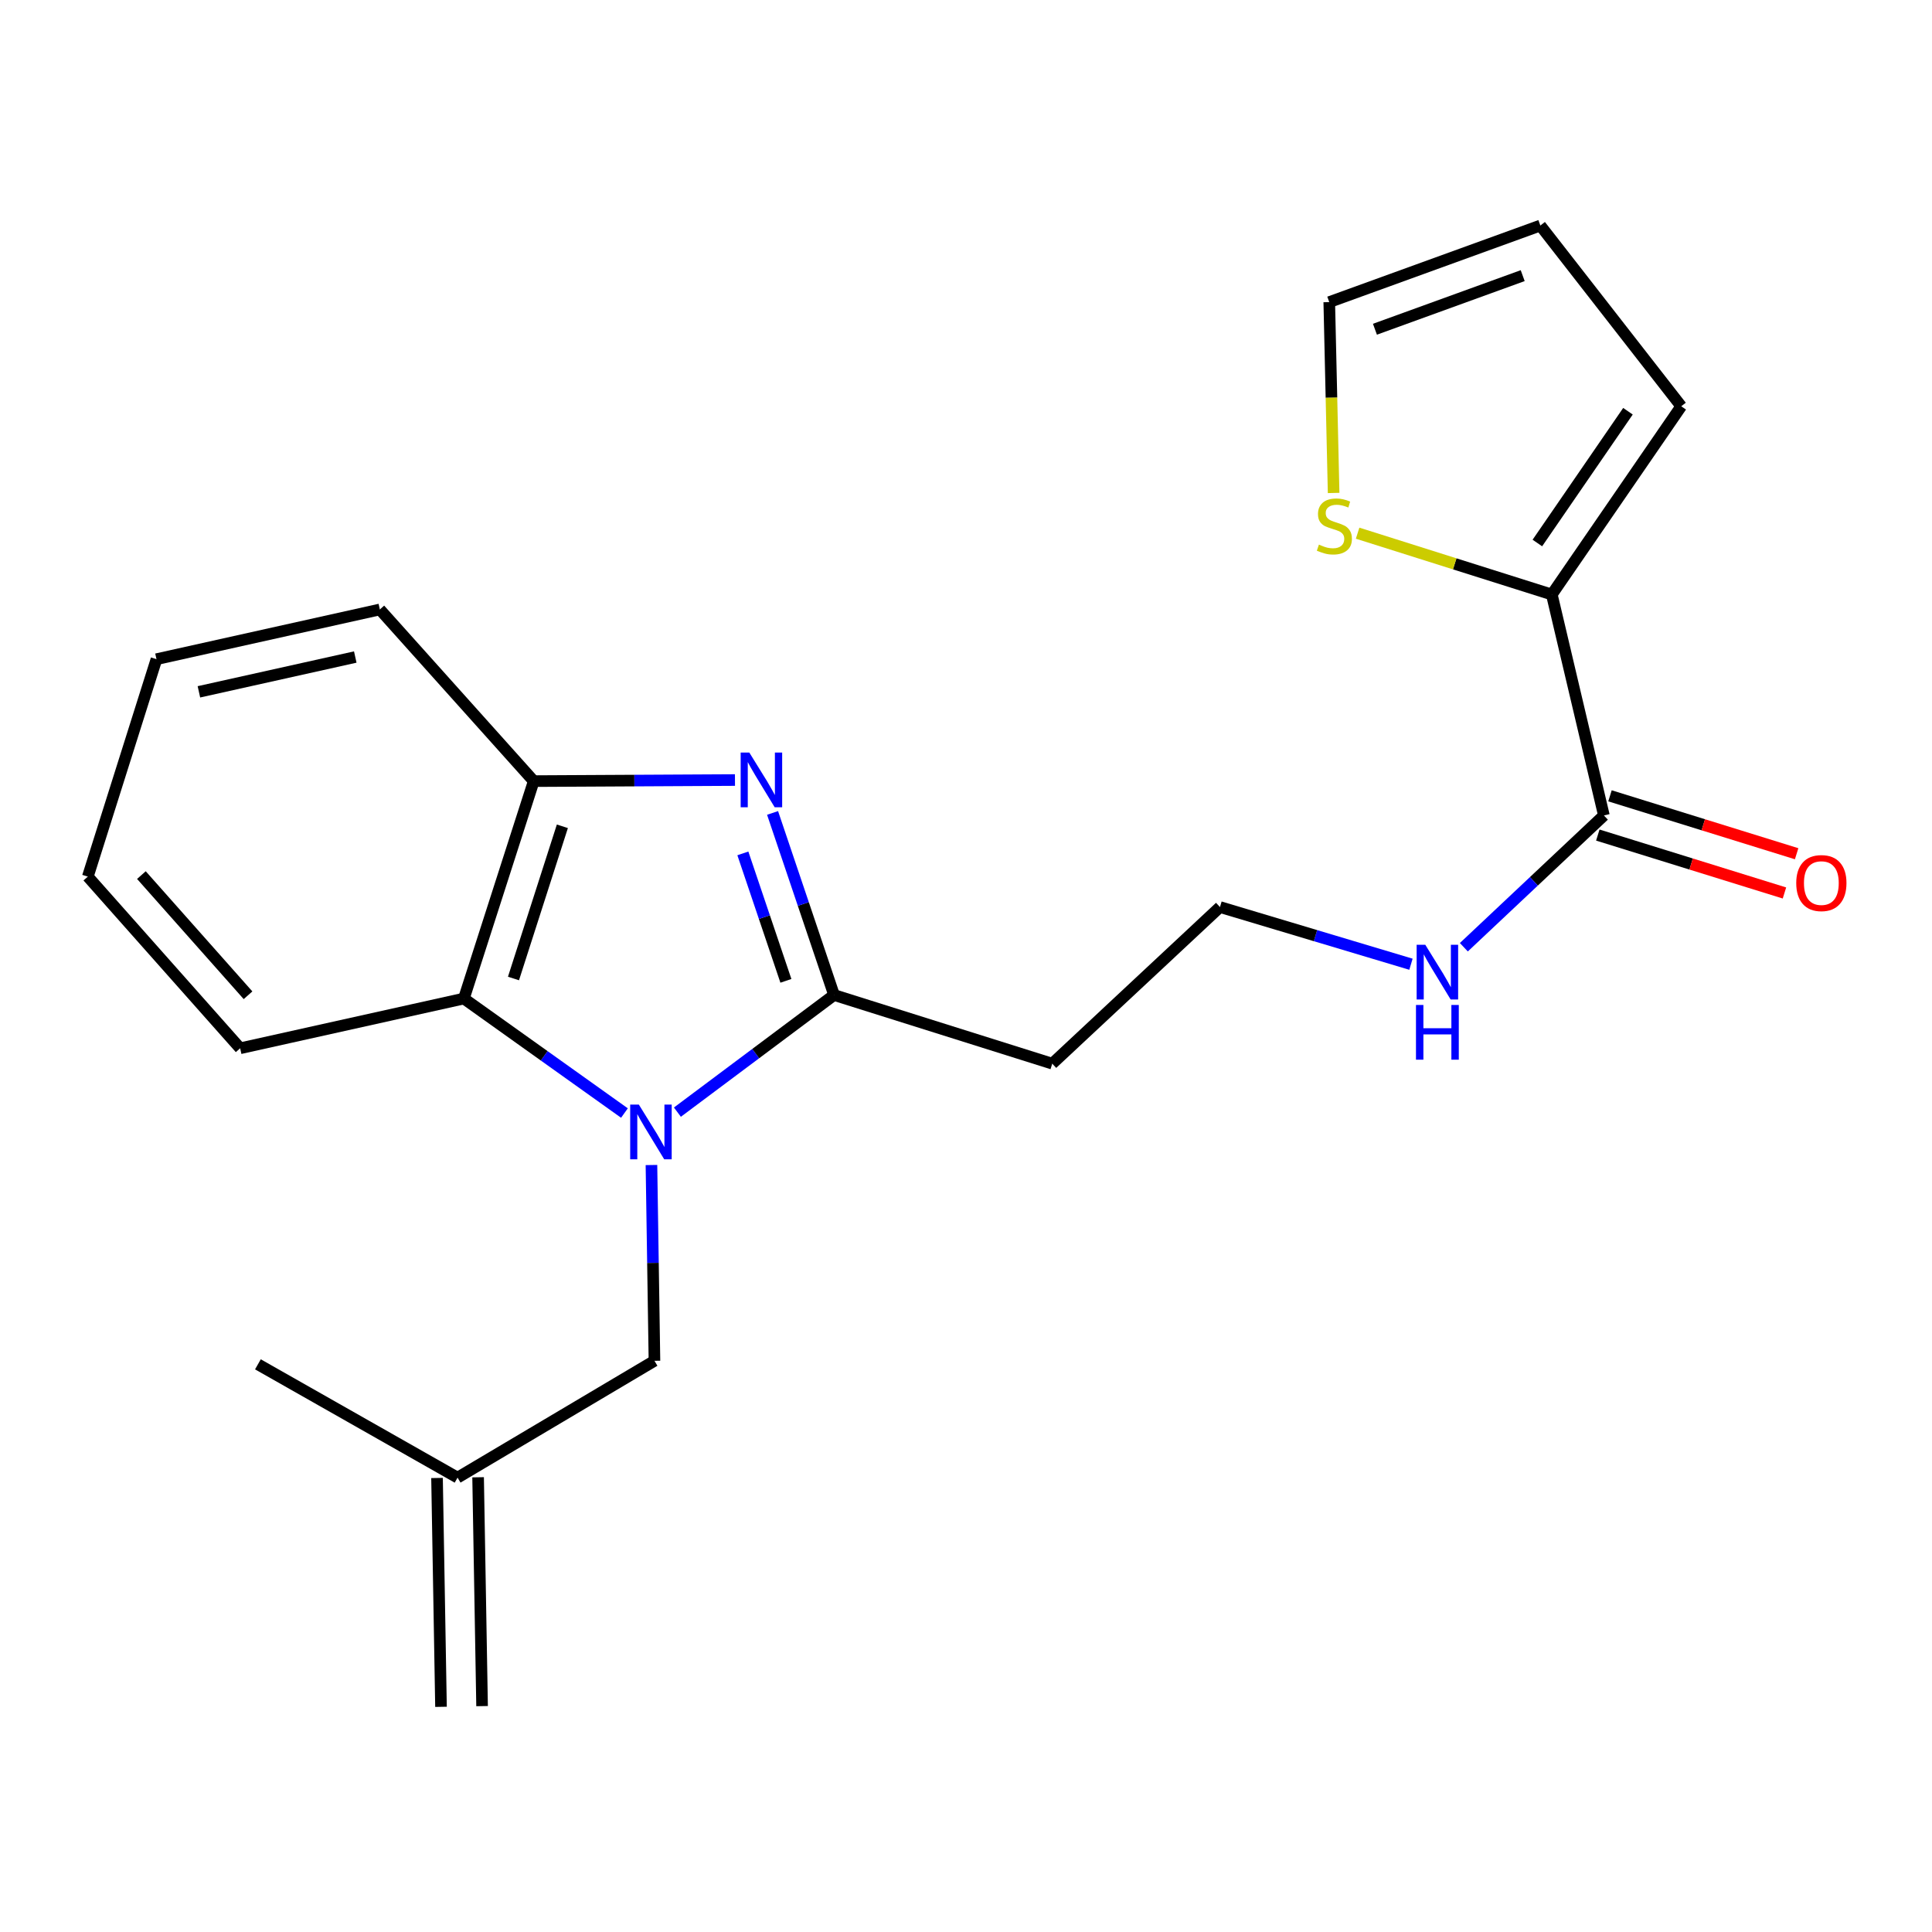 <?xml version='1.0' encoding='iso-8859-1'?>
<svg version='1.1' baseProfile='full'
              xmlns='http://www.w3.org/2000/svg'
                      xmlns:rdkit='http://www.rdkit.org/xml'
                      xmlns:xlink='http://www.w3.org/1999/xlink'
                  xml:space='preserve'
width='1000px' height='1000px' viewBox='0 0 1000 1000'>
<!-- END OF HEADER -->
<rect style='opacity:1.0;fill:#FFFFFF;stroke:none' width='1000' height='1000' x='0' y='0'> </rect>
<path class='bond-0' d='M 350.624,575.646 L 391.162,545.331' style='fill:none;fill-rule:evenodd;stroke:#0000FF;stroke-width:6px;stroke-linecap:butt;stroke-linejoin:miter;stroke-opacity:1' />
<path class='bond-0' d='M 391.162,545.331 L 431.7,515.016' style='fill:none;fill-rule:evenodd;stroke:#000000;stroke-width:6px;stroke-linecap:butt;stroke-linejoin:miter;stroke-opacity:1' />
<path class='bond-2' d='M 323.213,576.111 L 281.66,546.479' style='fill:none;fill-rule:evenodd;stroke:#0000FF;stroke-width:6px;stroke-linecap:butt;stroke-linejoin:miter;stroke-opacity:1' />
<path class='bond-2' d='M 281.66,546.479 L 240.107,516.847' style='fill:none;fill-rule:evenodd;stroke:#000000;stroke-width:6px;stroke-linecap:butt;stroke-linejoin:miter;stroke-opacity:1' />
<path class='bond-6' d='M 337.189,603.012 L 337.967,653.682' style='fill:none;fill-rule:evenodd;stroke:#0000FF;stroke-width:6px;stroke-linecap:butt;stroke-linejoin:miter;stroke-opacity:1' />
<path class='bond-6' d='M 337.967,653.682 L 338.745,704.352' style='fill:none;fill-rule:evenodd;stroke:#000000;stroke-width:6px;stroke-linecap:butt;stroke-linejoin:miter;stroke-opacity:1' />
<path class='bond-1' d='M 431.7,515.016 L 415.79,467.896' style='fill:none;fill-rule:evenodd;stroke:#000000;stroke-width:6px;stroke-linecap:butt;stroke-linejoin:miter;stroke-opacity:1' />
<path class='bond-1' d='M 415.79,467.896 L 399.88,420.776' style='fill:none;fill-rule:evenodd;stroke:#0000FF;stroke-width:6px;stroke-linecap:butt;stroke-linejoin:miter;stroke-opacity:1' />
<path class='bond-1' d='M 406.779,507.683 L 395.642,474.699' style='fill:none;fill-rule:evenodd;stroke:#000000;stroke-width:6px;stroke-linecap:butt;stroke-linejoin:miter;stroke-opacity:1' />
<path class='bond-1' d='M 395.642,474.699 L 384.505,441.715' style='fill:none;fill-rule:evenodd;stroke:#0000FF;stroke-width:6px;stroke-linecap:butt;stroke-linejoin:miter;stroke-opacity:1' />
<path class='bond-8' d='M 431.7,515.016 L 544.645,550.554' style='fill:none;fill-rule:evenodd;stroke:#000000;stroke-width:6px;stroke-linecap:butt;stroke-linejoin:miter;stroke-opacity:1' />
<path class='bond-22' d='M 380.421,403.75 L 328.34,404.027' style='fill:none;fill-rule:evenodd;stroke:#0000FF;stroke-width:6px;stroke-linecap:butt;stroke-linejoin:miter;stroke-opacity:1' />
<path class='bond-22' d='M 328.34,404.027 L 276.259,404.304' style='fill:none;fill-rule:evenodd;stroke:#000000;stroke-width:6px;stroke-linecap:butt;stroke-linejoin:miter;stroke-opacity:1' />
<path class='bond-3' d='M 240.107,516.847 L 276.259,404.304' style='fill:none;fill-rule:evenodd;stroke:#000000;stroke-width:6px;stroke-linecap:butt;stroke-linejoin:miter;stroke-opacity:1' />
<path class='bond-3' d='M 265.777,506.47 L 291.083,427.689' style='fill:none;fill-rule:evenodd;stroke:#000000;stroke-width:6px;stroke-linecap:butt;stroke-linejoin:miter;stroke-opacity:1' />
<path class='bond-17' d='M 240.107,516.847 L 124.303,542.591' style='fill:none;fill-rule:evenodd;stroke:#000000;stroke-width:6px;stroke-linecap:butt;stroke-linejoin:miter;stroke-opacity:1' />
<path class='bond-18' d='M 276.259,404.304 L 196.607,315.46' style='fill:none;fill-rule:evenodd;stroke:#000000;stroke-width:6px;stroke-linecap:butt;stroke-linejoin:miter;stroke-opacity:1' />
<path class='bond-4' d='M 803.214,307.722 L 830.174,422.073' style='fill:none;fill-rule:evenodd;stroke:#000000;stroke-width:6px;stroke-linecap:butt;stroke-linejoin:miter;stroke-opacity:1' />
<path class='bond-7' d='M 803.214,307.722 L 752.957,291.847' style='fill:none;fill-rule:evenodd;stroke:#000000;stroke-width:6px;stroke-linecap:butt;stroke-linejoin:miter;stroke-opacity:1' />
<path class='bond-7' d='M 752.957,291.847 L 702.701,275.973' style='fill:none;fill-rule:evenodd;stroke:#CCCC00;stroke-width:6px;stroke-linecap:butt;stroke-linejoin:miter;stroke-opacity:1' />
<path class='bond-9' d='M 803.214,307.722 L 870.201,210.289' style='fill:none;fill-rule:evenodd;stroke:#000000;stroke-width:6px;stroke-linecap:butt;stroke-linejoin:miter;stroke-opacity:1' />
<path class='bond-9' d='M 795.738,281.059 L 842.629,212.856' style='fill:none;fill-rule:evenodd;stroke:#000000;stroke-width:6px;stroke-linecap:butt;stroke-linejoin:miter;stroke-opacity:1' />
<path class='bond-5' d='M 830.174,422.073 L 793.931,456.18' style='fill:none;fill-rule:evenodd;stroke:#000000;stroke-width:6px;stroke-linecap:butt;stroke-linejoin:miter;stroke-opacity:1' />
<path class='bond-5' d='M 793.931,456.18 L 757.687,490.287' style='fill:none;fill-rule:evenodd;stroke:#0000FF;stroke-width:6px;stroke-linecap:butt;stroke-linejoin:miter;stroke-opacity:1' />
<path class='bond-12' d='M 827.023,432.228 L 875.328,447.216' style='fill:none;fill-rule:evenodd;stroke:#000000;stroke-width:6px;stroke-linecap:butt;stroke-linejoin:miter;stroke-opacity:1' />
<path class='bond-12' d='M 875.328,447.216 L 923.632,462.203' style='fill:none;fill-rule:evenodd;stroke:#FF0000;stroke-width:6px;stroke-linecap:butt;stroke-linejoin:miter;stroke-opacity:1' />
<path class='bond-12' d='M 833.325,411.917 L 881.63,426.905' style='fill:none;fill-rule:evenodd;stroke:#000000;stroke-width:6px;stroke-linecap:butt;stroke-linejoin:miter;stroke-opacity:1' />
<path class='bond-12' d='M 881.63,426.905 L 929.934,441.893' style='fill:none;fill-rule:evenodd;stroke:#FF0000;stroke-width:6px;stroke-linecap:butt;stroke-linejoin:miter;stroke-opacity:1' />
<path class='bond-10' d='M 338.745,704.352 L 236.835,764.818' style='fill:none;fill-rule:evenodd;stroke:#000000;stroke-width:6px;stroke-linecap:butt;stroke-linejoin:miter;stroke-opacity:1' />
<path class='bond-11' d='M 690.282,255.157 L 689.153,205.763' style='fill:none;fill-rule:evenodd;stroke:#CCCC00;stroke-width:6px;stroke-linecap:butt;stroke-linejoin:miter;stroke-opacity:1' />
<path class='bond-11' d='M 689.153,205.763 L 688.024,156.368' style='fill:none;fill-rule:evenodd;stroke:#000000;stroke-width:6px;stroke-linecap:butt;stroke-linejoin:miter;stroke-opacity:1' />
<path class='bond-16' d='M 544.645,550.554 L 631.457,469.484' style='fill:none;fill-rule:evenodd;stroke:#000000;stroke-width:6px;stroke-linecap:butt;stroke-linejoin:miter;stroke-opacity:1' />
<path class='bond-13' d='M 870.201,210.289 L 797.283,116.731' style='fill:none;fill-rule:evenodd;stroke:#000000;stroke-width:6px;stroke-linecap:butt;stroke-linejoin:miter;stroke-opacity:1' />
<path class='bond-15' d='M 226.204,765.003 L 228.259,883.453' style='fill:none;fill-rule:evenodd;stroke:#000000;stroke-width:6px;stroke-linecap:butt;stroke-linejoin:miter;stroke-opacity:1' />
<path class='bond-15' d='M 247.466,764.634 L 249.522,883.084' style='fill:none;fill-rule:evenodd;stroke:#000000;stroke-width:6px;stroke-linecap:butt;stroke-linejoin:miter;stroke-opacity:1' />
<path class='bond-19' d='M 236.835,764.818 L 133.495,706.172' style='fill:none;fill-rule:evenodd;stroke:#000000;stroke-width:6px;stroke-linecap:butt;stroke-linejoin:miter;stroke-opacity:1' />
<path class='bond-24' d='M 688.024,156.368 L 797.283,116.731' style='fill:none;fill-rule:evenodd;stroke:#000000;stroke-width:6px;stroke-linecap:butt;stroke-linejoin:miter;stroke-opacity:1' />
<path class='bond-24' d='M 711.665,170.414 L 788.147,142.668' style='fill:none;fill-rule:evenodd;stroke:#000000;stroke-width:6px;stroke-linecap:butt;stroke-linejoin:miter;stroke-opacity:1' />
<path class='bond-14' d='M 730.312,499.083 L 680.885,484.283' style='fill:none;fill-rule:evenodd;stroke:#0000FF;stroke-width:6px;stroke-linecap:butt;stroke-linejoin:miter;stroke-opacity:1' />
<path class='bond-14' d='M 680.885,484.283 L 631.457,469.484' style='fill:none;fill-rule:evenodd;stroke:#000000;stroke-width:6px;stroke-linecap:butt;stroke-linejoin:miter;stroke-opacity:1' />
<path class='bond-20' d='M 124.303,542.591 L 45.455,453.735' style='fill:none;fill-rule:evenodd;stroke:#000000;stroke-width:6px;stroke-linecap:butt;stroke-linejoin:miter;stroke-opacity:1' />
<path class='bond-20' d='M 128.382,515.147 L 73.188,452.949' style='fill:none;fill-rule:evenodd;stroke:#000000;stroke-width:6px;stroke-linecap:butt;stroke-linejoin:miter;stroke-opacity:1' />
<path class='bond-23' d='M 196.607,315.46 L 80.992,341.192' style='fill:none;fill-rule:evenodd;stroke:#000000;stroke-width:6px;stroke-linecap:butt;stroke-linejoin:miter;stroke-opacity:1' />
<path class='bond-23' d='M 183.885,340.078 L 102.954,358.09' style='fill:none;fill-rule:evenodd;stroke:#000000;stroke-width:6px;stroke-linecap:butt;stroke-linejoin:miter;stroke-opacity:1' />
<path class='bond-21' d='M 45.455,453.735 L 80.992,341.192' style='fill:none;fill-rule:evenodd;stroke:#000000;stroke-width:6px;stroke-linecap:butt;stroke-linejoin:miter;stroke-opacity:1' />
<path  class='atom-0' d='M 330.666 571.73
L 339.946 586.73
Q 340.866 588.21, 342.346 590.89
Q 343.826 593.57, 343.906 593.73
L 343.906 571.73
L 347.666 571.73
L 347.666 600.05
L 343.786 600.05
L 333.826 583.65
Q 332.666 581.73, 331.426 579.53
Q 330.226 577.33, 329.866 576.65
L 329.866 600.05
L 326.186 600.05
L 326.186 571.73
L 330.666 571.73
' fill='#0000FF'/>
<path  class='atom-2' d='M 387.847 389.518
L 397.127 404.518
Q 398.047 405.998, 399.527 408.678
Q 401.007 411.358, 401.087 411.518
L 401.087 389.518
L 404.847 389.518
L 404.847 417.838
L 400.967 417.838
L 391.007 401.438
Q 389.847 399.518, 388.607 397.318
Q 387.407 395.118, 387.047 394.438
L 387.047 417.838
L 383.367 417.838
L 383.367 389.518
L 387.847 389.518
' fill='#0000FF'/>
<path  class='atom-8' d='M 682.671 281.892
Q 682.991 282.012, 684.311 282.572
Q 685.631 283.132, 687.071 283.492
Q 688.551 283.812, 689.991 283.812
Q 692.671 283.812, 694.231 282.532
Q 695.791 281.212, 695.791 278.932
Q 695.791 277.372, 694.991 276.412
Q 694.231 275.452, 693.031 274.932
Q 691.831 274.412, 689.831 273.812
Q 687.311 273.052, 685.791 272.332
Q 684.311 271.612, 683.231 270.092
Q 682.191 268.572, 682.191 266.012
Q 682.191 262.452, 684.591 260.252
Q 687.031 258.052, 691.831 258.052
Q 695.111 258.052, 698.831 259.612
L 697.911 262.692
Q 694.511 261.292, 691.951 261.292
Q 689.191 261.292, 687.671 262.452
Q 686.151 263.572, 686.191 265.532
Q 686.191 267.052, 686.951 267.972
Q 687.751 268.892, 688.871 269.412
Q 690.031 269.932, 691.951 270.532
Q 694.511 271.332, 696.031 272.132
Q 697.551 272.932, 698.631 274.572
Q 699.751 276.172, 699.751 278.932
Q 699.751 282.852, 697.111 284.972
Q 694.511 287.052, 690.151 287.052
Q 687.631 287.052, 685.711 286.492
Q 683.831 285.972, 681.591 285.052
L 682.671 281.892
' fill='#CCCC00'/>
<path  class='atom-13' d='M 929.729 457.076
Q 929.729 450.276, 933.089 446.476
Q 936.449 442.676, 942.729 442.676
Q 949.009 442.676, 952.369 446.476
Q 955.729 450.276, 955.729 457.076
Q 955.729 463.956, 952.329 467.876
Q 948.929 471.756, 942.729 471.756
Q 936.489 471.756, 933.089 467.876
Q 929.729 463.996, 929.729 457.076
M 942.729 468.556
Q 947.049 468.556, 949.369 465.676
Q 951.729 462.756, 951.729 457.076
Q 951.729 451.516, 949.369 448.716
Q 947.049 445.876, 942.729 445.876
Q 938.409 445.876, 936.049 448.676
Q 933.729 451.476, 933.729 457.076
Q 933.729 462.796, 936.049 465.676
Q 938.409 468.556, 942.729 468.556
' fill='#FF0000'/>
<path  class='atom-15' d='M 737.729 489.018
L 747.009 504.018
Q 747.929 505.498, 749.409 508.178
Q 750.889 510.858, 750.969 511.018
L 750.969 489.018
L 754.729 489.018
L 754.729 517.338
L 750.849 517.338
L 740.889 500.938
Q 739.729 499.018, 738.489 496.818
Q 737.289 494.618, 736.929 493.938
L 736.929 517.338
L 733.249 517.338
L 733.249 489.018
L 737.729 489.018
' fill='#0000FF'/>
<path  class='atom-15' d='M 732.909 520.17
L 736.749 520.17
L 736.749 532.21
L 751.229 532.21
L 751.229 520.17
L 755.069 520.17
L 755.069 548.49
L 751.229 548.49
L 751.229 535.41
L 736.749 535.41
L 736.749 548.49
L 732.909 548.49
L 732.909 520.17
' fill='#0000FF'/>
</svg>
